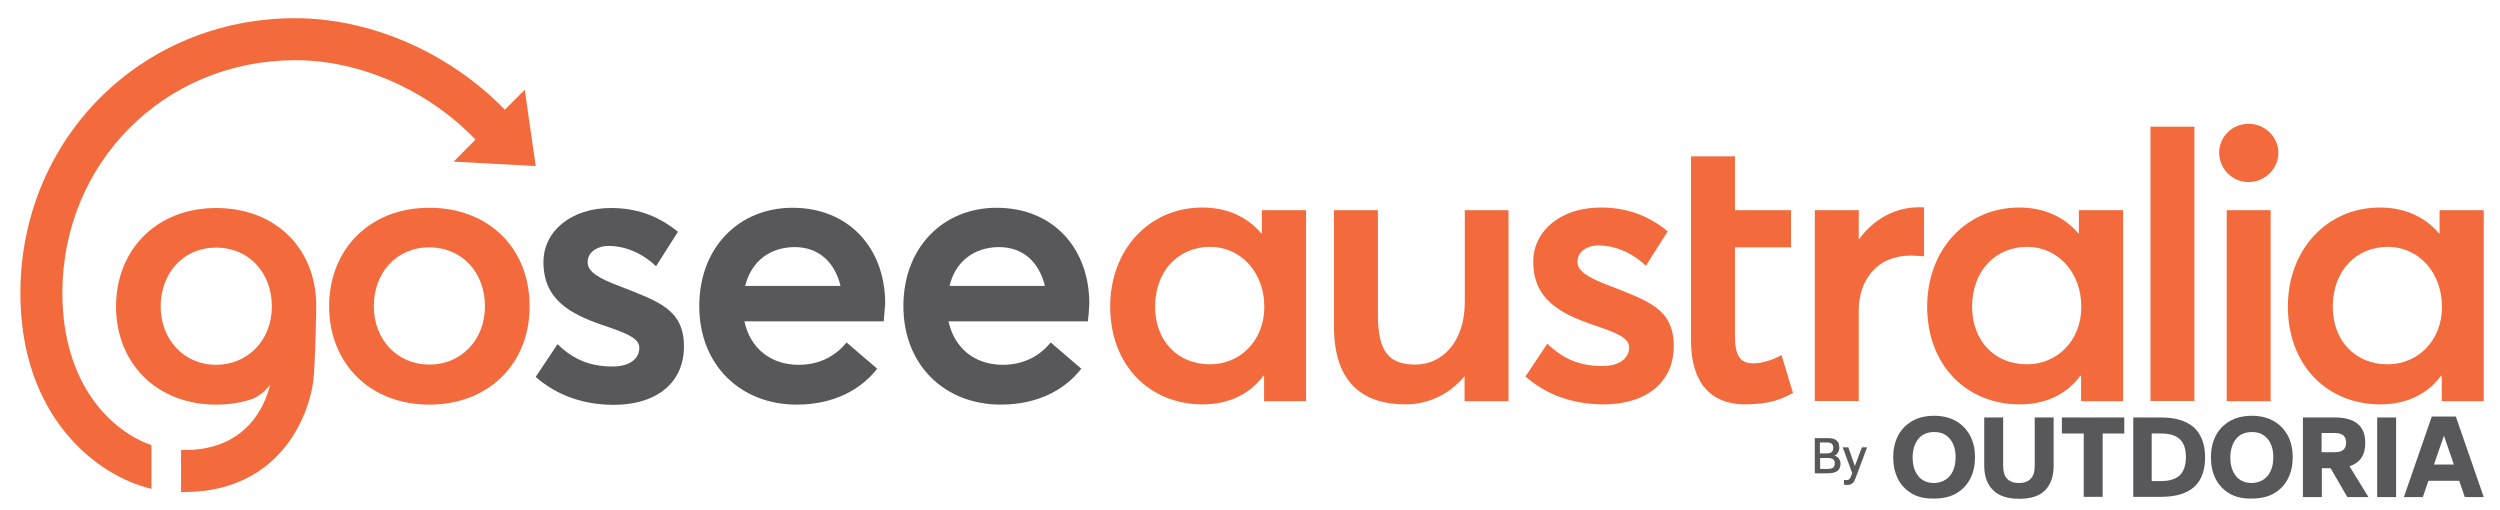 <?xml version="1.0" encoding="utf-8"?>
<!-- Generator: Adobe Illustrator 22.0.1, SVG Export Plug-In . SVG Version: 6.00 Build 0)  -->
<svg version="1.1" id="Layer_1" xmlns="http://www.w3.org/2000/svg" xmlns:xlink="http://www.w3.org/1999/xlink" x="0px" y="0px"
	 viewBox="0 0 1030 210" style="enable-background:new 0 0 1030 210;" xml:space="preserve">
<style type="text/css">
	.st0{fill:#58585B;}
	.st1{fill:#F36A3C;}
</style>
<g>
	<g>
		<path class="st0" d="M757.6,188.9c0.4,0.6,0.7,1.3,0.7,2.1c0,1.3-0.4,2.3-1.2,3c-0.8,0.6-2.2,1-4.1,1h-5.3v-14.5h5.3
			c1.7,0,3,0.3,3.7,1c0.7,0.6,1.1,1.6,1.1,2.9c0,0.8-0.2,1.4-0.5,2c-0.3,0.5-0.8,1-1.5,1.3C756.5,187.9,757.1,188.3,757.6,188.9z
			 M749.9,186.8h3c1.6,0,2.4-0.8,2.4-2.3c0-0.8-0.2-1.3-0.6-1.7c-0.4-0.3-1-0.5-1.9-0.5h-3V186.8z M755.2,189.2
			c-0.5-0.4-1.3-0.5-2.3-0.5h-3v4.5h3c1.1,0,1.9-0.2,2.3-0.5c0.5-0.4,0.7-0.9,0.7-1.7C756,190.1,755.7,189.6,755.2,189.2z"/>
		<path class="st0" d="M769.2,184.4l-4.6,12.3c-0.3,0.8-0.6,1.5-0.9,1.9c-0.3,0.4-0.6,0.7-1.1,0.9c-0.4,0.2-0.9,0.3-1.6,0.3
			c-0.5,0-0.9-0.1-1.3-0.2v-1.9c0.3,0.1,0.7,0.1,1.1,0.1c0.5,0,0.8-0.1,1.1-0.4c0.3-0.2,0.5-0.7,0.8-1.4l0.4-1.1l-3.9-10.6h2.3
			l2.7,7.7l2.9-7.7H769.2z"/>
		<path class="st0" d="M787.6,203.3c-2.5-1.5-4.4-3.5-5.7-6.1c-1.3-2.6-1.9-5.5-1.9-8.8c0-3.2,0.6-6.1,1.9-8.7
			c1.3-2.6,3.2-4.6,5.7-6.1c2.5-1.5,5.6-2.3,9.3-2.3c3.6,0,6.6,0.8,9.2,2.3c2.5,1.5,4.4,3.6,5.7,6.1c1.3,2.6,1.9,5.5,1.9,8.6
			c0,3.3-0.6,6.2-1.9,8.8c-1.3,2.6-3.2,4.6-5.7,6.1c-2.5,1.5-5.6,2.2-9.2,2.2C793.2,205.5,790.1,204.8,787.6,203.3z M803.4,196
			c1.6-2,2.3-4.5,2.3-7.7c0-2-0.3-3.8-1-5.3c-0.7-1.6-1.7-2.8-3-3.7c-1.3-0.9-2.9-1.3-4.8-1.3c-2.9,0-5.1,1-6.6,2.9
			c-1.5,1.9-2.3,4.5-2.3,7.6c0,3.2,0.8,5.7,2.3,7.6s3.7,2.9,6.6,2.9C799.6,198.9,801.8,197.9,803.4,196z"/>
		<path class="st0" d="M821.1,201.9c-2.4-2.4-3.6-5.7-3.6-10.1V172h7.8v19.9c0,2.3,0.5,4.1,1.6,5.3c1.1,1.2,2.7,1.8,4.9,1.8
			c2.2,0,3.8-0.6,4.9-1.8c1.1-1.2,1.6-2.9,1.6-5.3V172h7.8v19.9c0,4.4-1.2,7.7-3.5,10.1c-2.4,2.4-5.9,3.5-10.7,3.5
			C827.1,205.5,823.5,204.3,821.1,201.9z"/>
		<path class="st0" d="M875.3,178.6h-9v26.1h-7.8v-26.1h-9V172h25.7V178.6z"/>
		<path class="st0" d="M903.9,176.1c3,2.8,4.6,6.9,4.6,12.3c0,5.4-1.5,9.5-4.5,12.2c-3,2.7-7.6,4.1-13.6,4.1h-11.5V172h11.5
			C896.3,172,900.8,173.4,903.9,176.1z M898,180.9c-1.7-1.6-4.3-2.3-7.7-2.3h-3.8v19.6h3.8c3.5,0,6.1-0.8,7.8-2.4
			c1.6-1.6,2.5-4.1,2.5-7.5C900.6,184.9,899.7,182.4,898,180.9z"/>
		<path class="st0" d="M918.5,203.3c-2.5-1.5-4.4-3.5-5.7-6.1c-1.3-2.6-1.9-5.5-1.9-8.8c0-3.2,0.6-6.1,1.9-8.7
			c1.3-2.6,3.2-4.6,5.7-6.1c2.5-1.5,5.6-2.3,9.3-2.3c3.6,0,6.6,0.8,9.2,2.3c2.5,1.5,4.4,3.6,5.7,6.1c1.3,2.6,1.9,5.5,1.9,8.6
			c0,3.3-0.6,6.2-1.9,8.8c-1.3,2.6-3.2,4.6-5.7,6.1c-2.5,1.5-5.6,2.2-9.2,2.2C924.1,205.5,921,204.8,918.5,203.3z M934.3,196
			c1.6-2,2.3-4.5,2.3-7.7c0-2-0.3-3.8-1-5.3c-0.7-1.6-1.7-2.8-3-3.7c-1.3-0.9-2.9-1.3-4.8-1.3c-2.9,0-5.1,1-6.6,2.9
			s-2.3,4.5-2.3,7.6c0,3.2,0.8,5.7,2.3,7.6c1.5,1.9,3.7,2.9,6.6,2.9C930.6,198.9,932.7,197.9,934.3,196z"/>
		<path class="st0" d="M960.2,192.9h-3.6v11.9h-7.8V172H962c8.3,0,12.5,3.5,12.5,10.5c0,5-2.2,8.2-6.5,9.6l7.8,12.7h-8.7
			L960.2,192.9z M956.5,186.3h5.5c3.1,0,4.6-1.3,4.6-3.9c0-1.4-0.4-2.3-1.1-3c-0.8-0.6-1.9-1-3.5-1h-5.5V186.3z"/>
		<path class="st0" d="M979.4,172h7.8v32.8h-7.8V172z"/>
		<path class="st0" d="M1013.2,198.1h-12.7l-2.3,6.7h-7.8l11.5-33.2h9.9l11.5,33.2h-7.8L1013.2,198.1z M1011,191.4l-4.1-11.9
			l-4.1,11.9H1011z"/>
	</g>
	<g>
		<path class="st1" d="M538.1,86.6v78.7h-17.3v-10.5h-0.3c-5.6,7.6-14.2,11.8-25,11.8c-21.8,0-38.1-16-38.1-40.3
			c0-23.7,16.3-40.8,37.9-40.8c10,0,18.5,3.7,24.3,10.6h0.3v-9.5H538.1z M520.9,126.4c0-14-9.5-24.7-22.4-24.7
			c-12.6,0-22.6,9.5-22.6,24.7c0,13.9,9.2,23.7,22.6,23.7C510.7,150.1,520.9,140.6,520.9,126.4z"/>
		<path class="st1" d="M621.5,86.6v78.7h-18.1v-10.3c-6.3,7.6-15.2,11.6-24.3,11.6c-17.4,0-29.5-8.7-29.5-32.1V86.6h18.1v43.1
			c0,15.6,4.8,20.5,15.6,20.5c10.5,0,20.2-8.9,20.2-25.8V86.6H621.5z"/>
		<path class="st1" d="M628.5,155.1l9-13.5c6.3,6.1,13.1,9.2,22.7,9.2c6.9,0,11-3.1,11-7.7c0-4-5.2-6-15.5-9.5
			c-12.9-4.5-24-10.3-24-25.8c0-12.9,11.6-22.3,27.7-22.3c10,0,19,2.7,27.7,9.8l-9,14.2c-6.3-6-13.5-8.4-19.7-8.4
			c-3.5,0-8.5,1.9-8.5,6.8c0,3.9,4.8,6.6,12.4,9.5c16.8,6.6,27.3,9.7,27.3,25.3c0,13.2-9.4,23.9-29.3,23.9
			C647.5,166.5,636.7,162.4,628.5,155.1z"/>
		<path class="st1" d="M696.7,140.4v-76h18.1v22.2h23.1v15.3h-23.1v36.8c0,8.1,2.4,11,7.6,11c3.1,0,7.4-1.1,11.6-3.4l4.7,15.6
			c-4.7,2.6-9.7,4.7-20,4.7C705.1,166.5,696.7,158,696.7,140.4z"/>
		<path class="st1" d="M792.7,85.4v20.2c-2.1-0.2-4.2-0.3-5.5-0.3c-13.7,0-21.4,9.8-21.4,22.7v37.2h-18.1V86.6h18.1v11.9h0.2
			c6.1-8.4,15-13.1,24.5-13.1H792.7z"/>
		<path class="st1" d="M874.7,86.6v78.7h-17.3v-10.5h-0.3c-5.6,7.6-14.2,11.8-25,11.8c-21.8,0-38.1-16-38.1-40.3
			c0-23.7,16.3-40.8,37.9-40.8c10,0,18.5,3.7,24.3,10.6h0.3v-9.5H874.7z M857.5,126.4c0-14-9.5-24.7-22.4-24.7
			c-12.6,0-22.6,9.5-22.6,24.7c0,13.9,9.2,23.7,22.6,23.7C847.3,150.1,857.5,140.6,857.5,126.4z"/>
		<path class="st1" d="M886,52.2h18.1v113H886V52.2z"/>
		<path class="st1" d="M914.3,62.9c0-6.5,5.3-11.9,12.1-11.9c6.8,0,12.3,5.5,12.3,11.9c0,6.6-5.5,12.1-12.3,12.1
			C919.6,75,914.3,69.5,914.3,62.9z M917.4,86.6h18.1v78.7h-18.1V86.6z"/>
		<path class="st1" d="M1023.3,86.6v78.7h-17.3v-10.5h-0.3c-5.6,7.6-14.2,11.8-25,11.8c-21.8,0-38.1-16-38.1-40.3
			c0-23.7,16.3-40.8,37.9-40.8c10,0,18.5,3.7,24.3,10.6h0.3v-9.5H1023.3z M1006.1,126.4c0-14-9.5-24.7-22.4-24.7
			c-12.6,0-22.6,9.5-22.6,24.7c0,13.9,9.2,23.7,22.6,23.7C995.9,150.1,1006.1,140.6,1006.1,126.4z"/>
		<path class="st0" d="M220.7,155.3l9-13.5c6.3,6.1,13.1,9.2,22.7,9.2c6.9,0,11-3.1,11-7.7c0-4-5.2-6-15.5-9.5
			c-12.9-4.5-24-10.3-24-25.8c0-12.9,11.6-22.3,27.7-22.3c10,0,19,2.7,27.7,9.8l-9,14.2c-6.3-6-13.5-8.4-19.7-8.4
			c-3.5,0-8.5,1.9-8.5,6.8c0,3.9,4.8,6.6,12.4,9.5c16.8,6.6,27.3,9.7,27.3,25.3c0,13.2-9.4,23.9-29.3,23.9
			C239.7,166.7,228.9,162.5,220.7,155.3z"/>
		<path class="st0" d="M364.1,132.4h-57.4c2.4,11.1,10.8,17.9,22.4,17.9c9.2,0,15.6-4.2,19.7-9.2l12.6,10.8
			c-6.6,8.5-17.7,14.8-33.2,14.8c-22.9,0-40.1-16.1-40.1-40.6c0-24.2,16.4-40.5,38.4-40.5c23.2,0,38.2,16.6,38.2,39.5
			C364.5,128,364.2,130.9,364.1,132.4z M307,117.8h39.3c-2.3-9.5-8.7-16-19-16C317.3,101.9,309.6,107.5,307,117.8z"/>
		<path class="st0" d="M448.2,132.4h-57.4c2.4,11.1,10.8,17.9,22.4,17.9c9.2,0,15.6-4.2,19.7-9.2l12.6,10.8
			c-6.6,8.5-17.7,14.8-33.2,14.8c-22.9,0-40.1-16.1-40.1-40.6c0-24.2,16.4-40.5,38.4-40.5c23.2,0,38.2,16.6,38.2,39.5
			C448.7,128,448.4,130.9,448.2,132.4z M391.2,117.8h39.3c-2.3-9.5-8.7-16-19-16C401.5,101.9,393.7,107.5,391.2,117.8z"/>
		<path class="st1" d="M135.6,126.2c0-23.2,16.4-40.6,41.3-40.6c24.2,0,41.3,16.4,41.3,40.6c0,23.9-17.1,40.5-41.3,40.5
			C152,166.7,135.6,149.3,135.6,126.2z M199.8,126.2c0-14.5-10-24.3-22.9-24.3c-13.7,0-22.9,10.6-22.9,24.3c0,13.4,9.4,24,22.9,24
			C189.6,150.3,199.8,140.4,199.8,126.2z"/>
		<g>
			<path class="st1" d="M220.7,68.4L216.2,37l-8.2,8.2c-22.7-23.4-55.1-37.7-86.4-37.7C58.1,7.5,8.4,57.3,8.4,120.8
				c0,50.6,31.1,75.2,54,80.6v-18c-16.5-5.7-36.7-25.1-36.7-62.7c0-53.8,42.2-95.9,96-95.9c26.8,0,54.7,12.4,74.2,32.7l-9,9.1
				L220.7,68.4z"/>
			<path class="st1" d="M89.1,85.7c-24.8,0-41.3,17.4-41.3,40.6c0,23,16.4,40.4,41.3,40.4c5.4,0,10.4-0.8,15-2.4
				c2.2-0.8,5.2-3.1,7.2-5.8c-2.1,8.6-9.8,27.6-36.7,26.9v17.3c0.5,0,1,0,1.5,0c20.8,0,33.3-9.1,40.3-17.3c8-9.3,11.8-21,12.7-28.7
				c0.8-6.4,1.2-29.8,1.2-30.5C130.3,102.1,113.3,85.7,89.1,85.7z M89.1,150.3c-13.5,0-22.9-10.6-22.9-24c0-13.7,9.2-24.3,22.9-24.3
				c12.9,0,22.9,9.8,22.9,24.3C112,140.4,101.8,150.3,89.1,150.3z"/>
		</g>
	</g>
</g>
</svg>
